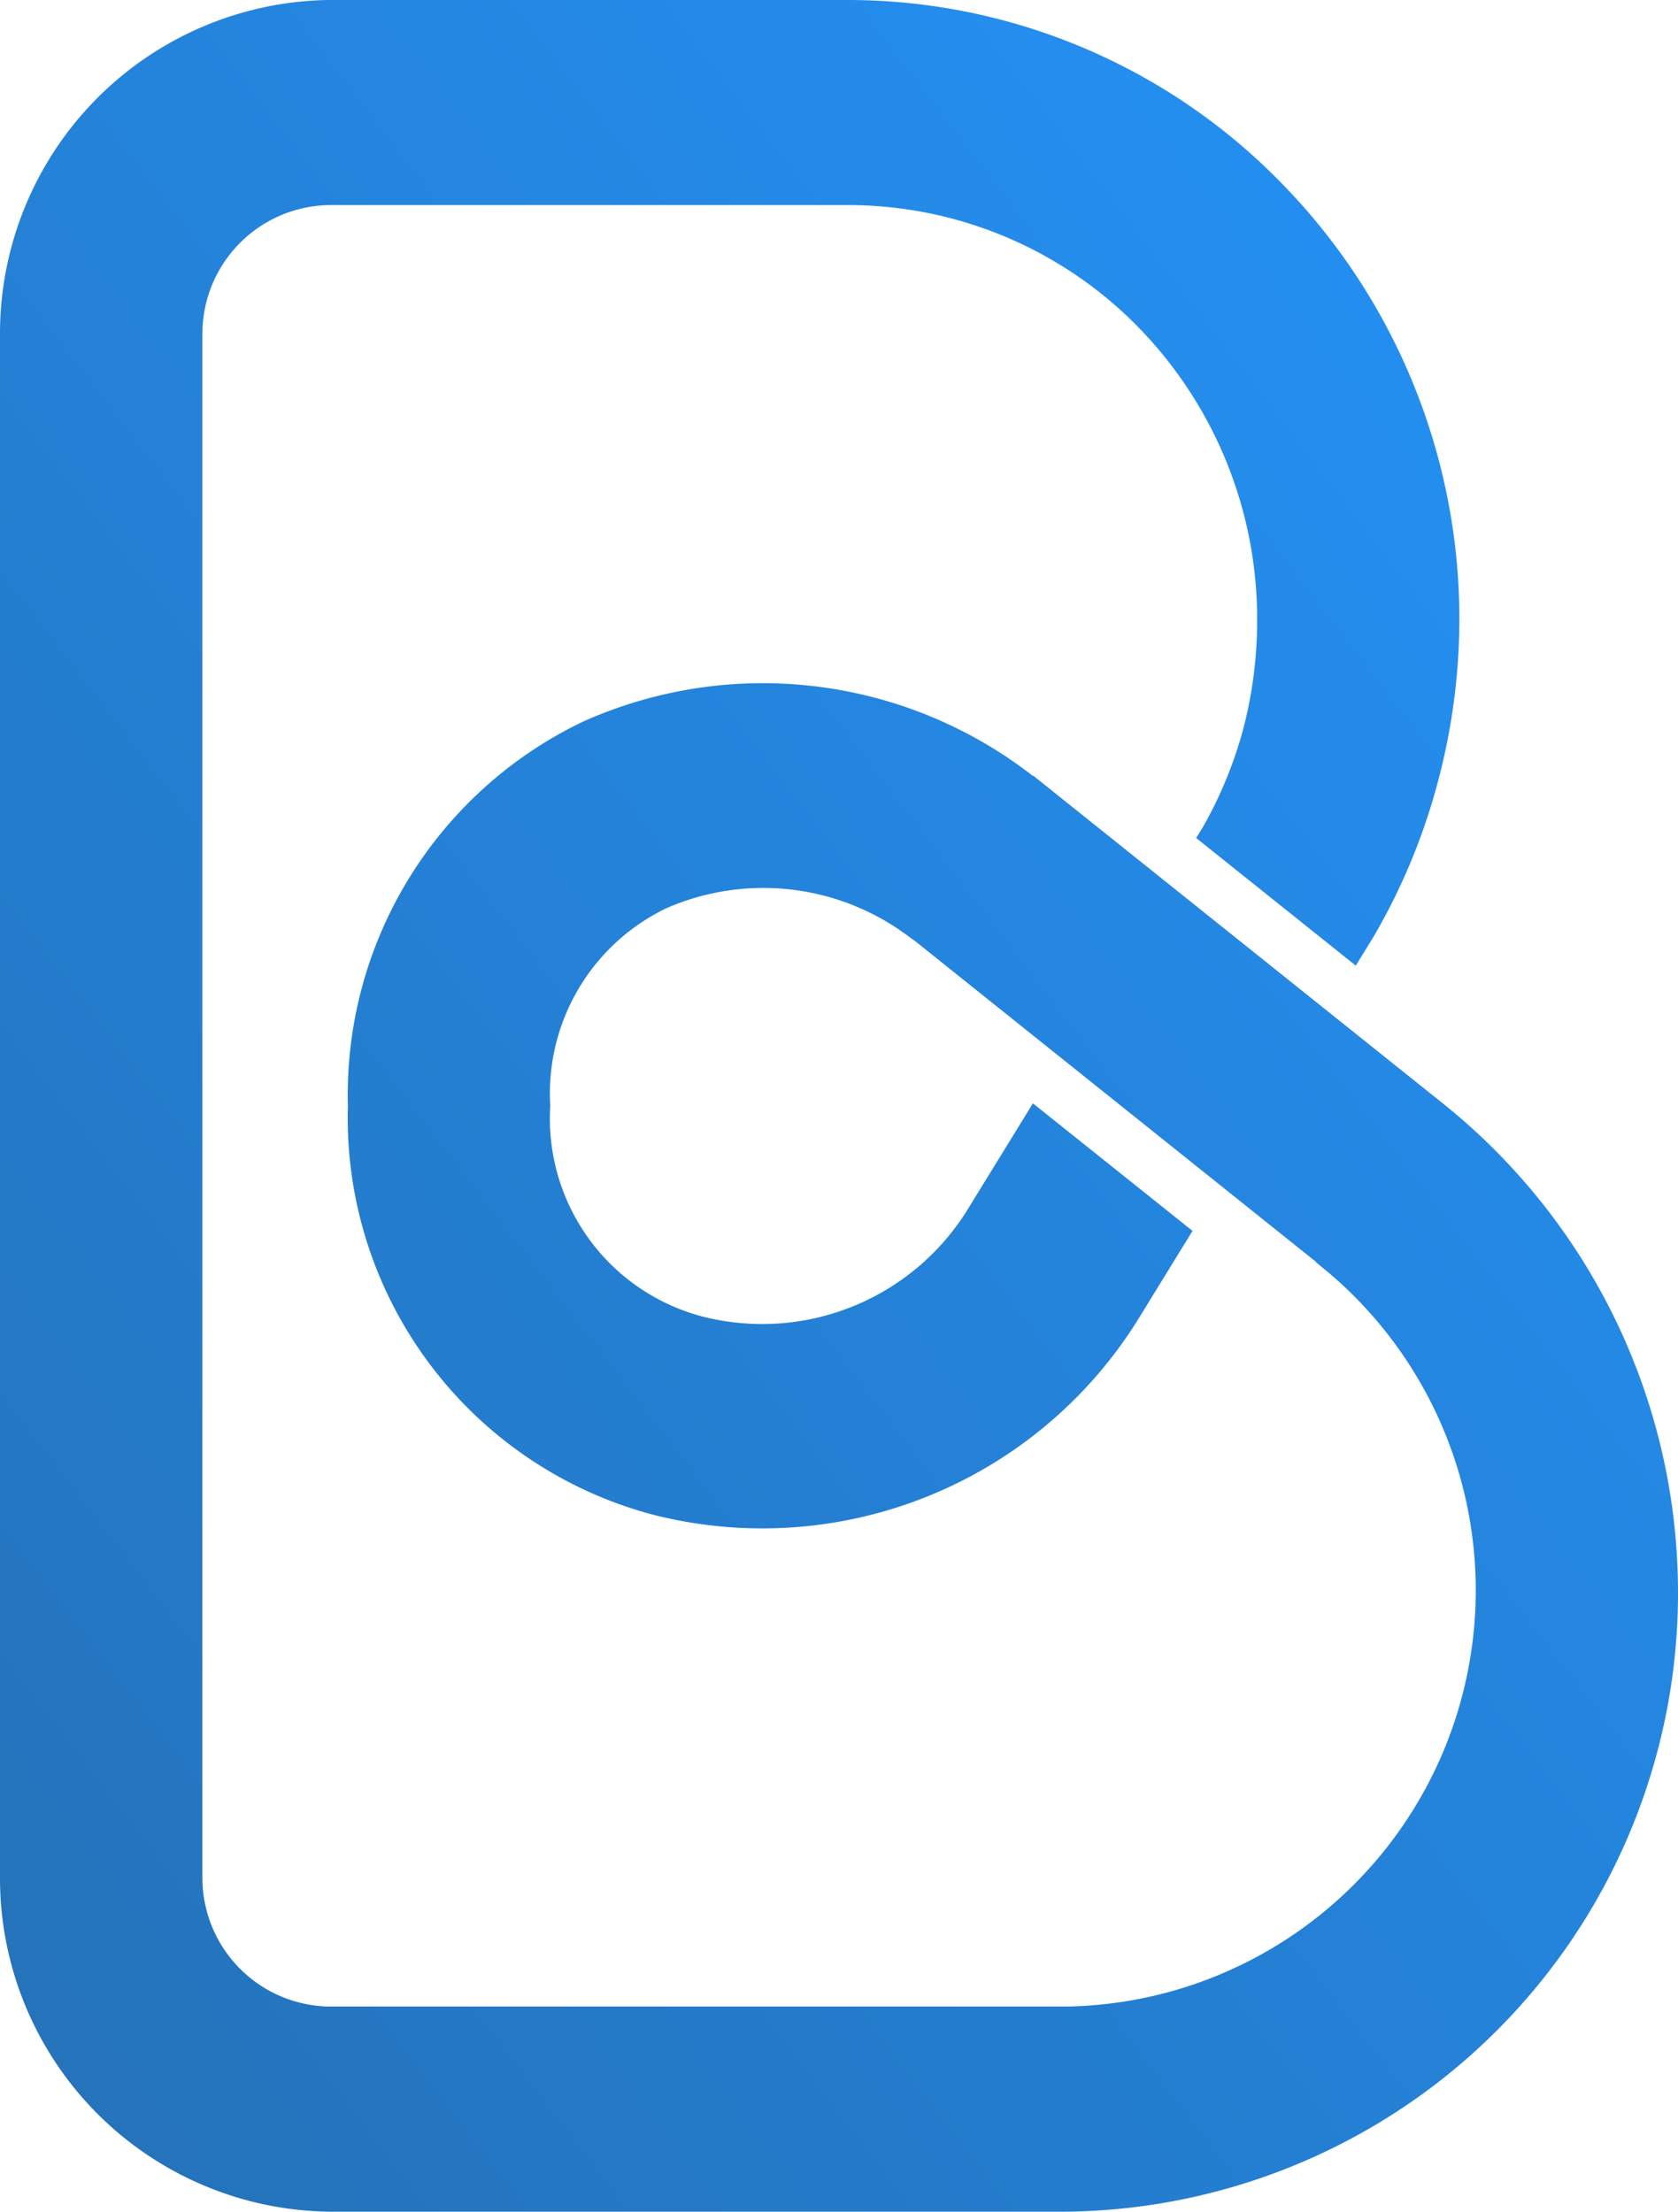 <svg xmlns="http://www.w3.org/2000/svg" viewBox="0 0 41 54.03">
  <defs>
    <linearGradient id="a" x1="1" x2="0" y2="1" gradientUnits="objectBoundingBox">
      <stop offset="0" stop-color="#2494fb"/>
      <stop offset="1" stop-color="#2471b7"/>
    </linearGradient>
  </defs>
  <path fill="url(#a)" d="M41 38.882A15.113 15.113 0 0126.067 54.03H8.045A8.148 8.148 0 010 45.874V8.156A8.148 8.148 0 018.045 0h12.677a14.8 14.8 0 0110.552 4.435l.011.012a15.217 15.217 0 014.373 10.7 15.493 15.493 0 01-.538 4 15.2 15.2 0 01-1.507 3.647l-.009.015-.032.056-.445.725-3.9-3.118.163-.264a10.22 10.22 0 00.98-2.374 10.4 10.4 0 00.347-2.684A10.2 10.2 0 0027.8 7.98l-.011-.012a9.916 9.916 0 00-7.068-2.958H8.045a3.147 3.147 0 00-3.1 3.145v37.719a3.147 3.147 0 003.1 3.145h18.022a10.171 10.171 0 006.093-18.176v-.013l-9.848-7.878h-.013a5.913 5.913 0 00-6.014-.766 5.02 5.02 0 00-2.84 4.829 5 5 0 003.7 5.142 5.9 5.9 0 006.527-2.657l1.566-2.546 3.9 3.116-1.274 2.071a10.809 10.809 0 01-11.948 4.852A10.03 10.03 0 018.5 27.017a10.109 10.109 0 015.754-9.392 10.744 10.744 0 0110.985 1.332l.006-.008 9.972 7.977A15.312 15.312 0 0141 38.882z"/>
</svg>